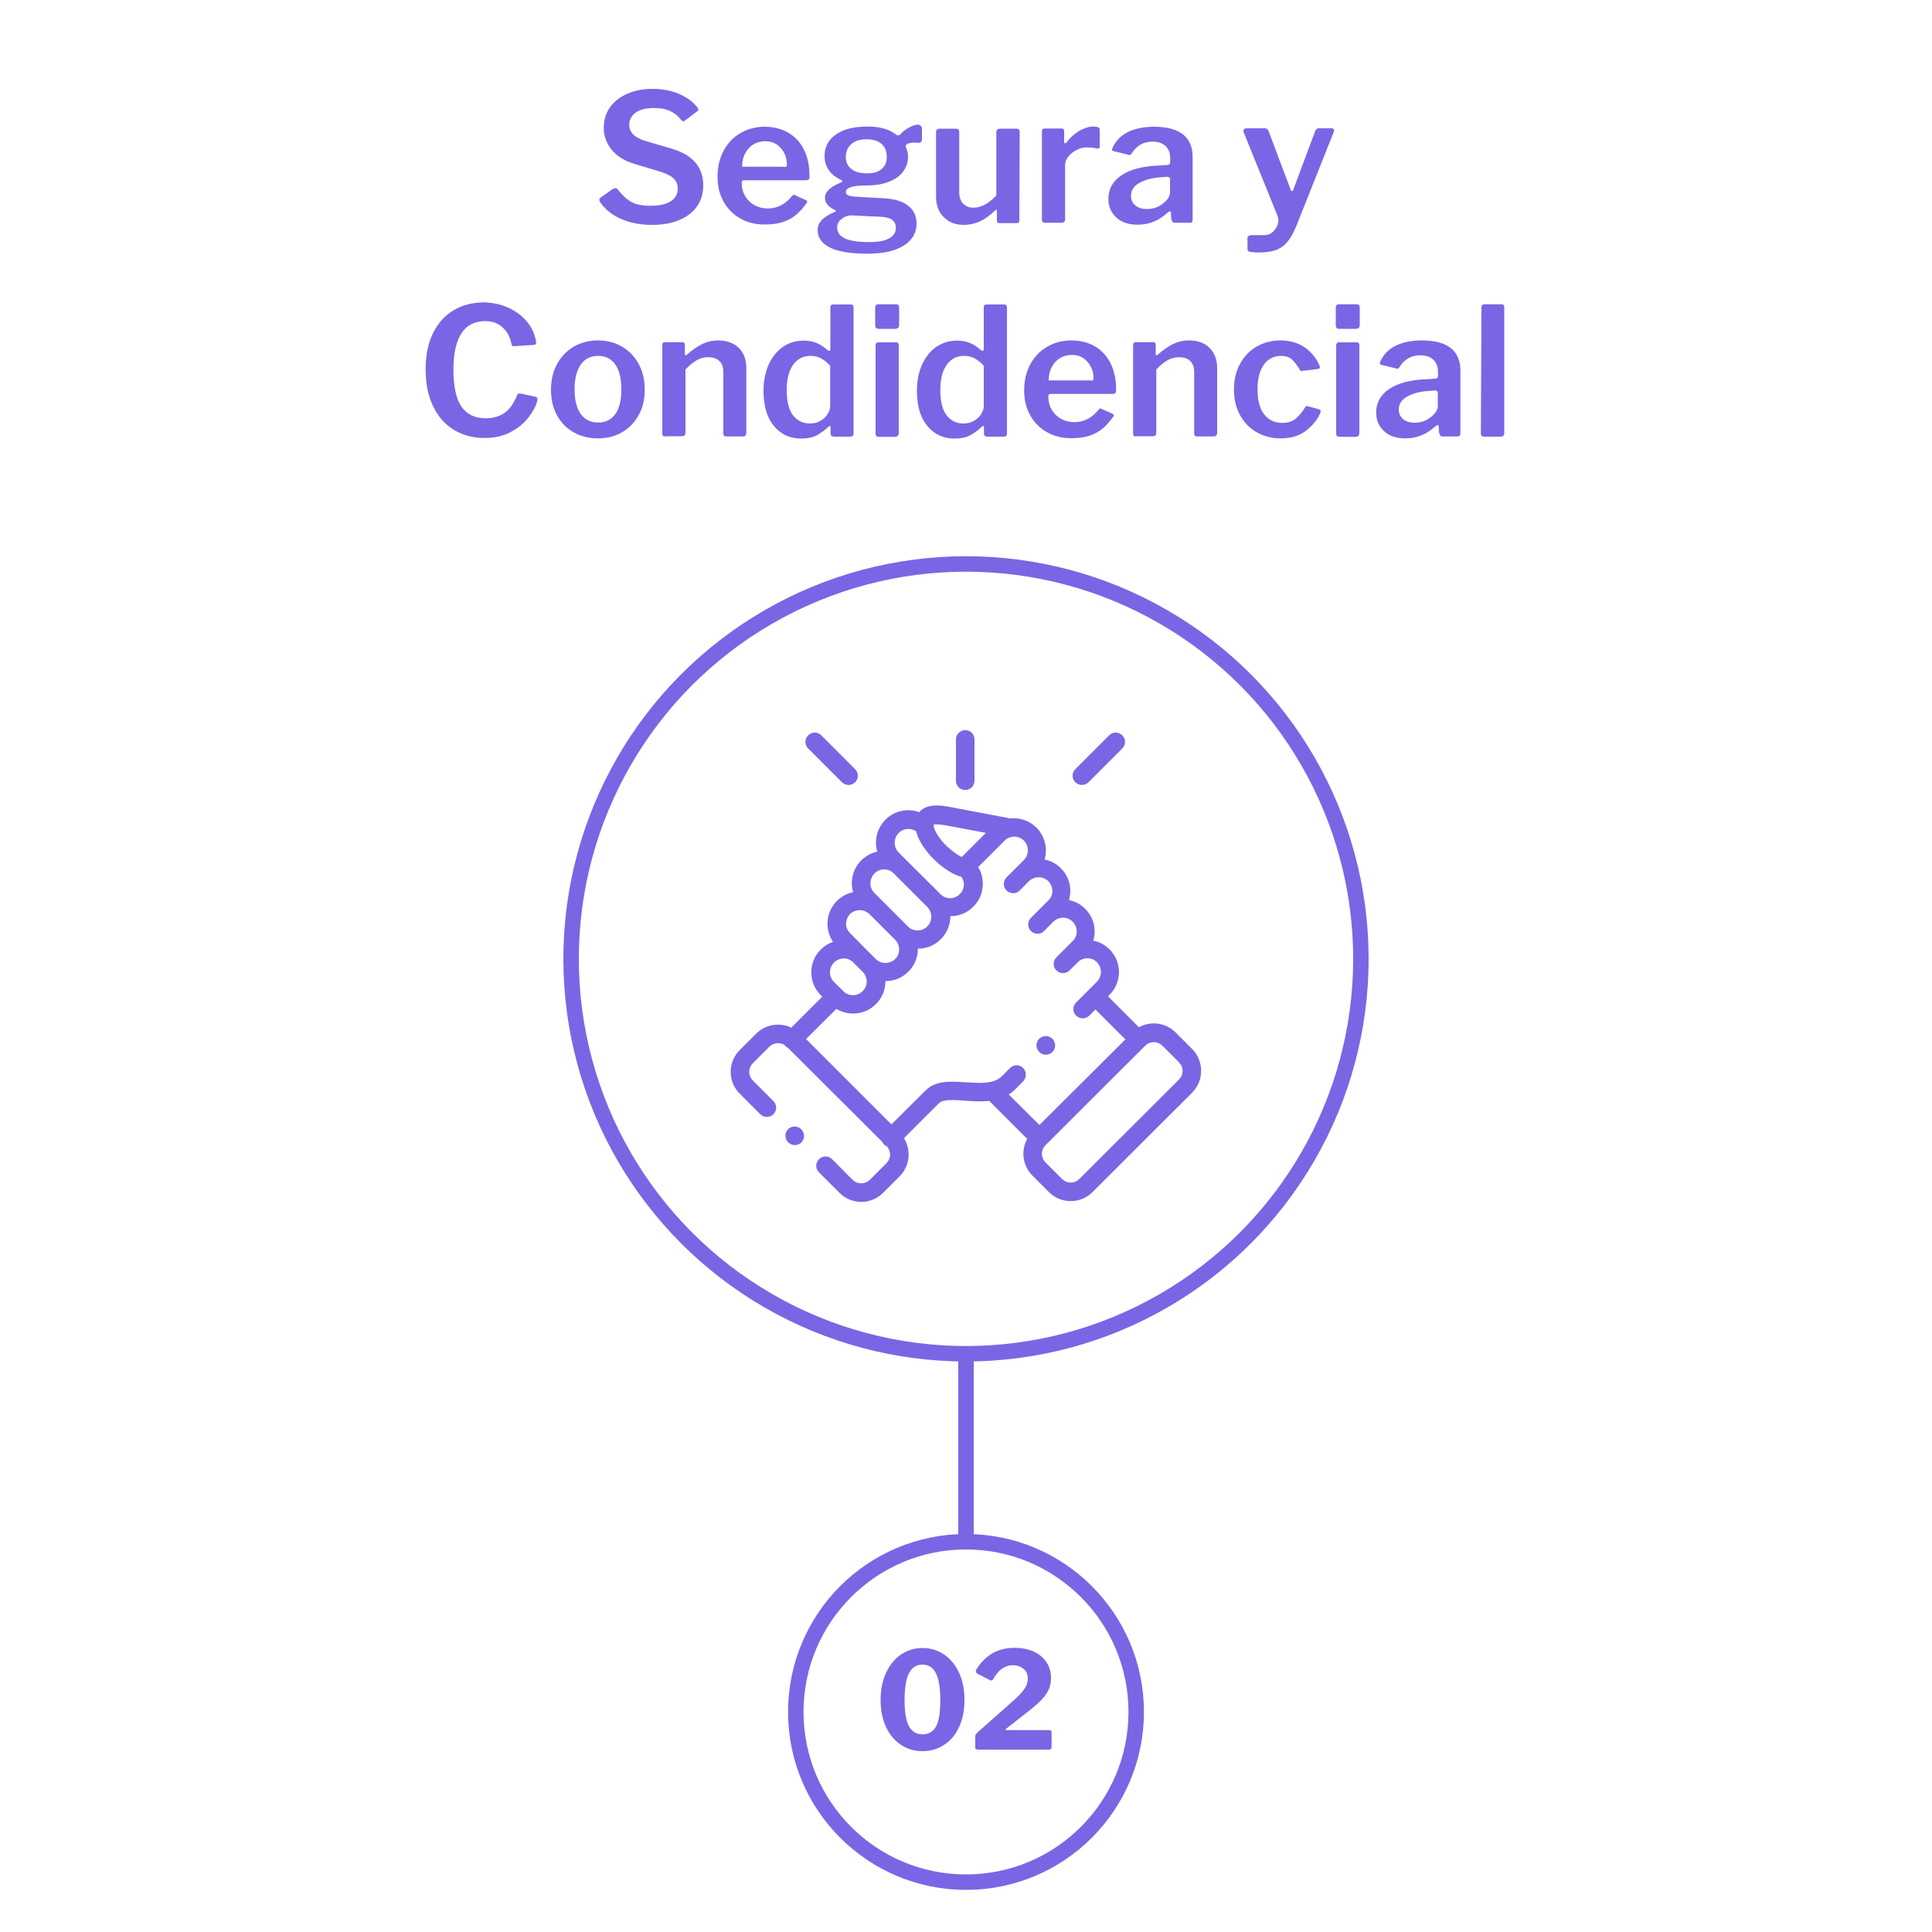 <?xml version="1.0" encoding="utf-8"?>
<!-- Generator: Adobe Illustrator 19.0.0, SVG Export Plug-In . SVG Version: 6.00 Build 0)  -->
<svg version="1.1" id="Capa_1" xmlns="http://www.w3.org/2000/svg" xmlns:xlink="http://www.w3.org/1999/xlink" x="0px" y="0px"
	 viewBox="0 0 1000 1000" style="enable-background:new 0 0 1000 1000;" xml:space="preserve">
<style type="text/css">
	.st0{fill:none;stroke:#7966E4;stroke-width:8;stroke-miterlimit:10;}
	.st1{enable-background:new    ;}
	.st2{fill:#7966E4;}
</style>
<circle id="XMLID_1_" class="st0" cx="500" cy="886.1" r="88.1"/>
<circle id="XMLID_2_" class="st0" cx="500" cy="496.3" r="204.4"/>
<line id="XMLID_3_" class="st0" x1="500" y1="798.3" x2="500" y2="700.3"/>
<g id="XMLID_4_">
	<g class="st1">
		<path class="st2" d="M346.9,57.5c-2.2-1.1-5-1.6-8.5-1.6c-4.1,0-7.2,0.8-9.4,2.4c-2.2,1.6-3.3,3.7-3.3,6.4c0,3.7,2.7,6.5,8.2,8.2
			l14.2,4.2c10.6,3.2,15.9,9.5,15.9,18.9c0,4.1-1.1,7.7-3.2,10.8c-2.2,3.1-5.2,5.4-9.2,7.1c-4,1.7-8.6,2.5-14.1,2.5
			c-6,0-11.4-1-16.1-3.1c-4.7-2.1-8.3-5-10.8-8.7c-0.2-0.6-0.4-1-0.4-1.1c0-0.5,0.3-1,0.9-1.4l5.8-4.1c0.7-0.4,1.2-0.6,1.6-0.6
			c0.5,0,0.9,0.2,1.2,0.6c2.4,3.1,4.8,5.3,7.2,6.6c2.4,1.3,5.7,1.9,9.7,1.9c4.4,0,7.9-0.7,10.4-2.2c2.5-1.5,3.8-3.7,3.8-6.7
			c0-2-0.6-3.6-1.9-5c-1.3-1.4-3.5-2.5-6.7-3.6l-13.9-4.2c-5.1-1.5-9-4-11.7-7.3c-2.7-3.3-4.1-7.1-4.1-11.3c0-3.9,1-7.4,3.1-10.5
			c2.1-3,5.1-5.4,8.9-7.1c3.8-1.7,8.3-2.6,13.3-2.6c4.9,0,9.3,0.8,13.4,2.5c4.1,1.7,7.3,4,9.7,7c0.4,0.5,0.6,0.9,0.6,1.2
			c0,0.3-0.2,0.6-0.6,0.9l-6.5,4.9c-0.2,0.2-0.5,0.3-0.7,0.3c-0.3,0-0.7-0.3-1.3-0.9C351,60,349.1,58.5,346.9,57.5z"/>
		<path class="st2" d="M385.7,101.5c1.2,2,2.8,3.6,4.8,4.7c2.1,1.1,4.3,1.7,6.8,1.7c2.5,0,4.8-0.5,6.9-1.6c2.1-1.1,4-2.7,5.9-5
			c0.3-0.3,0.6-0.5,0.7-0.5c0.2,0,0.5,0.1,0.8,0.3l5.6,2.5c0.4,0.2,0.6,0.5,0.6,0.8c0,0.2-0.1,0.5-0.4,0.8c-2.8,4-5.8,6.8-9.2,8.5
			c-3.3,1.7-7.5,2.5-12.4,2.5c-4.7,0-8.9-1-12.6-3.1c-3.7-2.1-6.6-5-8.7-8.8c-2.1-3.7-3.1-8-3.1-12.8c0-5.2,1.1-9.7,3.2-13.6
			c2.1-3.9,5.1-7,8.8-9.1c3.7-2.1,7.8-3.2,12.3-3.2c4.6,0,8.7,1,12.2,3c3.5,2,6.3,5,8.2,8.8c1.9,3.8,2.9,8.4,2.9,13.7v0.4
			c0,0.6-0.1,1-0.3,1.3c-0.2,0.2-0.6,0.4-1.2,0.5h-32.6c-0.7,0-1,0.5-1,1.5C383.9,97.3,384.5,99.5,385.7,101.5z M405.8,86.4
			c0.6,0,1-0.1,1.2-0.2c0.2-0.2,0.3-0.5,0.3-1.1c0-2-0.4-3.9-1.3-5.7c-0.9-1.8-2.1-3.3-3.8-4.5c-1.7-1.2-3.7-1.8-6-1.8
			c-3.6,0-6.6,1.3-8.8,3.8c-2.2,2.5-3.3,5.7-3.3,9.4H405.8z"/>
		<path class="st2" d="M477.2,66.7v5.2c0,1.5-0.7,2.2-2,2c-0.5-0.1-1.2-0.1-2-0.1c-0.9,0-1.8,0.1-2.5,0.3c-1.6,0.4-2.2,1.1-1.8,2.1
			c0.4,1,0.6,1.8,0.8,2.4c0.2,0.6,0.3,1.5,0.3,2.4c0,2.8-0.8,5.4-2.4,7.6c-1.6,2.3-4.1,4.1-7.3,5.4c-3.2,1.3-7.1,2-11.8,2
			c-3.8,0-6.6,0.3-8.2,0.9c-1.7,0.6-2.5,1.4-2.5,2.5c0,0.9,0.5,1.5,1.5,1.8c1,0.4,2.7,0.6,5.1,0.7l12.7,0.7c5.8,0.3,10.2,1.6,13,3.9
			c2.9,2.3,4.3,5.4,4.3,9.3c0,4.7-2.2,8.5-6.6,11.3c-4.4,2.8-10.6,4.2-18.8,4.2c-8.5,0-15-1-19.3-3.1s-6.5-5.1-6.5-9.2
			c0-2,0.8-3.8,2.3-5.3c1.5-1.5,3.7-2.8,6.5-4c0.4-0.1,0.6-0.3,0.6-0.5s-0.2-0.4-0.6-0.6c-3.3-1.5-5-3.6-5-6.3
			c0-1.6,0.8-3.1,2.3-4.4c1.5-1.4,3.6-2.5,6.1-3.5c0.4-0.2,0.6-0.4,0.6-0.6c0-0.2-0.2-0.4-0.6-0.6c-5.7-2.7-8.6-6.9-8.6-12.4
			c0-4.7,1.9-8.5,5.9-11.2c3.9-2.8,9.4-4.1,16.6-4.1c6.2,0,11,1.4,14.4,4.1c0.4,0.3,0.8,0.5,1.2,0.5c0.4,0,0.8-0.2,1.2-0.6
			c1.1-1.4,2.6-2.5,4.4-3.5c1.8-1,3.4-1.5,4.8-1.5C476.6,64.9,477.2,65.5,477.2,66.7z M441.1,111.5c-1.8-0.1-3.6,0.4-5.3,1.7
			c-1.7,1.2-2.5,2.7-2.5,4.5c0,2.5,1.3,4.4,4,5.7s6.9,1.9,12.7,1.9c4.5,0,7.9-0.6,10.2-1.9c2.3-1.3,3.5-3.1,3.5-5.5
			c0-3.6-2.6-5.5-7.9-5.7L441.1,111.5z M456.3,87.5c1.8-1.5,2.7-3.6,2.7-6.3c0-2.8-0.9-5.1-2.7-6.7c-1.8-1.6-4.4-2.4-7.9-2.4
			c-3.3,0-5.9,0.8-7.8,2.5c-1.9,1.7-2.8,3.9-2.8,6.6c0,2.6,0.9,4.7,2.8,6.2c1.9,1.6,4.5,2.3,7.8,2.3
			C451.8,89.8,454.5,89.1,456.3,87.5z"/>
		<path class="st2" d="M515.7,101.2V68.4c0-1.2,0.7-1.8,2.1-1.8h8.3c1.1,0,1.7,0.6,1.7,1.8l-0.2,45.6c0,1-0.4,1.5-1.3,1.5h-9
			c-0.9,0-1.3-0.5-1.3-1.4v-4.9c0-0.3-0.1-0.5-0.3-0.6c-0.2-0.1-0.4,0-0.6,0.3c-2.8,2.7-5.5,4.6-8.1,5.8c-2.5,1.1-5.3,1.7-8.2,1.7
			c-4.2,0-7.6-1.3-10.3-4c-2.7-2.6-4-6.2-4-10.6V68.5c0-1.3,0.6-1.9,1.9-1.9h8.5c0.6,0,1,0.1,1.2,0.4c0.2,0.3,0.4,0.7,0.4,1.3v31.4
			c0,2.4,0.7,4.3,2,5.7c1.4,1.4,3.2,2.1,5.4,2.1C507.8,107.5,511.7,105.4,515.7,101.2z"/>
		<path class="st2" d="M539.3,113.7V68.1c0-1,0.4-1.6,1.3-1.6h8.9c0.9,0,1.3,0.5,1.3,1.4v5.6c0,0.5,0.2,0.7,0.5,0.7
			c0.2,0,0.4-0.2,0.7-0.5c2-2.6,4.3-4.6,6.7-6c2.5-1.4,4.9-2.2,7.2-2.2c2.2,0,3.3,0.5,3.3,1.5v8.8c0,0.9-0.4,1.2-1.2,1.1
			c-1.7-0.4-3.6-0.6-5.7-0.6c-1.6,0-3.3,0.4-5,1.3s-3.2,2-4.3,3.4c-1.1,1.4-1.7,2.8-1.7,4.3v28.2c0,1.2-0.7,1.8-2.1,1.8H541
			C539.9,115.4,539.3,114.8,539.3,113.7z"/>
		<path class="st2" d="M588.9,116.3c-4.7,0-8.4-1.2-11.1-3.7c-2.7-2.5-4.1-5.7-4.1-9.7c0-5.1,2.3-9.2,6.8-12.2
			c4.5-3,10.9-4.7,19.1-5l4.6-0.3c1-0.1,1.5-0.6,1.5-1.4v-2.1c0-2.7-0.8-4.8-2.4-6.3c-1.6-1.5-3.9-2.3-6.7-2.3
			c-4.7,0-8.3,2-10.8,6.1c-0.2,0.2-0.4,0.4-0.5,0.6c-0.2,0.2-0.4,0.2-0.6,0.2c-0.3,0-0.6,0-0.7-0.1l-7.7-1.9
			c-0.5-0.1-0.7-0.4-0.7-0.8c0-0.3,0.1-0.7,0.4-1.2c1.6-3.4,4.2-6.1,7.9-7.9c3.7-1.8,8.1-2.7,13.4-2.7c6.9,0,11.9,1.4,15.2,4.1
			c3.2,2.7,4.8,6.5,4.8,11.4v32.4c0,0.7-0.1,1.2-0.3,1.4c-0.2,0.3-0.6,0.4-1.2,0.4h-7.8c-0.6,0-1-0.2-1.2-0.6
			c-0.2-0.4-0.4-0.9-0.6-1.7l-0.1-2.8c-0.1-0.6-0.3-0.8-0.6-0.8c-0.2,0-0.6,0.2-1.2,0.7C599.7,114.3,594.7,116.3,588.9,116.3z
			 M605.3,91.9c-0.2-0.2-0.6-0.4-1.1-0.4l-3.8,0.3c-4.3,0.3-7.9,1.3-10.7,2.9c-2.9,1.6-4.3,3.9-4.3,6.7c0,2.1,0.8,3.7,2.3,5
			c1.5,1.2,3.5,1.8,6,1.8c3.2,0,6-1,8.4-3c2.3-1.8,3.5-3.7,3.5-5.6v-6.5C605.7,92.5,605.6,92.1,605.3,91.9z"/>
		<path class="st2" d="M646.9,130.3c-0.8-0.2-1.2-0.6-1.2-1.3v-5.9c0-0.9,0.9-1.4,2.7-1.4h6.1c2,0,3.7-0.8,5.1-2.5
			c1.4-1.7,2.1-3.4,2.1-5.3c0-0.6-0.1-1.2-0.3-1.8l-17.7-43.7c-0.1-0.1-0.1-0.3-0.1-0.6c0-0.4,0.1-0.7,0.4-1s0.6-0.4,1.1-0.4h9.6
			c0.4,0,0.8,0.1,1.2,0.4c0.3,0.2,0.6,0.6,0.7,1l11.4,30.3c0.2,0.6,0.4,0.8,0.7,0.8c0.3,0,0.6-0.3,0.8-1l11.3-30.2
			c0.4-0.9,1-1.3,1.8-1.3h6.7c0.5,0,0.8,0.2,1.1,0.6c0.2,0.4,0.2,0.8,0,1.2L671,116.9c-1.5,3.7-3.2,6.6-4.9,8.6
			c-1.8,2-3.8,3.3-6.1,4.1c-2.3,0.7-5.2,1.1-8.8,1.1C649.1,130.6,647.7,130.5,646.9,130.3z"/>
	</g>
	<g class="st1">
		<path class="st2" d="M263.2,159.3c3.8,1.8,7,4.1,9.5,7.1c2.5,3,4,6.4,4.7,10c0.1,0.3,0.1,0.7,0.1,1.1c0,0.4-0.1,0.6-0.2,0.7
			c-0.2,0.1-0.4,0.2-0.8,0.3l-10.5,0.7c-0.4,0-0.7-0.1-0.9-0.2c-0.2-0.2-0.3-0.5-0.4-1.1c-0.7-3.6-2.3-6.4-4.6-8.5
			c-2.3-2.1-5.3-3.2-8.9-3.2c-11,0-16.5,8.4-16.5,25.3c0,8.5,1.4,14.9,4.1,18.9c2.8,4.1,7,6.1,12.6,6.1c3.9,0,7.2-1,9.9-2.9
			s4.8-5.1,6.5-9.4c0.2-0.5,0.7-0.6,1.7-0.5l7.8,1.7c0.3,0.1,0.6,0.3,0.7,0.6c0.2,0.3,0.2,0.8,0.1,1.4c-0.7,2.8-2.2,5.6-4.5,8.6
			c-2.2,2.9-5.3,5.5-9.2,7.6c-3.9,2.1-8.4,3.1-13.6,3.1c-6.2,0-11.6-1.5-16.2-4.4c-4.6-2.9-8.1-7.1-10.6-12.4
			c-2.5-5.4-3.7-11.6-3.7-18.7c0-7.1,1.2-13.3,3.7-18.5c2.5-5.2,6-9.2,10.6-12c4.6-2.8,10-4.2,16.2-4.2
			C255.2,156.7,259.3,157.5,263.2,159.3z"/>
		<path class="st2" d="M296.8,223.7c-3.7-2.1-6.5-5.1-8.6-8.9c-2-3.8-3-8.1-3-13c0-5,1-9.4,3.1-13.3c2.1-3.9,5-6.9,8.7-9.1
			c3.7-2.1,7.9-3.2,12.5-3.2c4.7,0,8.9,1.1,12.6,3.3c3.7,2.2,6.5,5.2,8.6,9.1s3,8.3,3,13.2c0,4.9-1,9.2-3.1,13
			c-2.1,3.8-4.9,6.8-8.6,8.9c-3.7,2.2-7.9,3.2-12.6,3.2C304.7,226.9,300.5,225.8,296.8,223.7z M318.5,214.3
			c2.1-2.9,3.1-7.2,3.1-12.7c0-5.6-1-9.9-3.1-12.9c-2.1-3-5.1-4.5-8.9-4.5c-3.9,0-6.9,1.5-9,4.5c-2.1,3-3.2,7.3-3.2,12.9
			c0,5.5,1.1,9.8,3.2,12.7c2.1,2.9,5.1,4.4,9,4.4C313.4,218.7,316.4,217.2,318.5,214.3z"/>
		<path class="st2" d="M343.2,225.6c-0.2-0.2-0.4-0.7-0.4-1.3v-45.6c0-1,0.4-1.6,1.3-1.6h9.2c0.8,0,1.2,0.5,1.2,1.4v4.8
			c0,0.4,0.1,0.6,0.3,0.6c0.2,0.1,0.4,0,0.7-0.3c2.9-2.5,5.6-4.4,8.1-5.6c2.5-1.2,5.2-1.8,8.1-1.8c4.5,0,8.1,1.3,10.7,3.9
			c2.6,2.6,3.9,6.1,3.9,10.4V224c0,1.3-0.6,1.9-1.9,1.9h-8.5c-0.6,0-1-0.1-1.2-0.4c-0.2-0.2-0.3-0.7-0.3-1.3v-31.7
			c0-2.4-0.7-4.3-2-5.6c-1.3-1.3-3.2-2-5.8-2c-2.2,0-4.1,0.5-5.9,1.5c-1.8,1-3.7,2.6-5.9,4.8v32.8c0,0.7-0.2,1.2-0.5,1.4
			c-0.3,0.3-0.9,0.4-1.7,0.4h-8.2C343.9,226,343.5,225.9,343.2,225.6z"/>
		<path class="st2" d="M429.9,224.3v-3c0-0.6-0.2-0.8-0.5-0.8c-0.2,0-0.4,0.2-0.7,0.5c-1.8,1.7-3.8,3.1-5.9,4.3
			c-2.2,1.1-4.8,1.7-8,1.7c-3.8,0-7.2-0.9-10.1-2.8c-2.9-1.9-5.3-4.7-7-8.4c-1.7-3.7-2.5-8.3-2.5-13.7c0-5,0.9-9.5,2.7-13.5
			c1.8-3.9,4.3-7,7.4-9.1c3.1-2.1,6.6-3.2,10.5-3.2c2.6,0,4.8,0.4,6.8,1.2c1.9,0.8,3.8,2,5.6,3.6c0.3,0.3,0.6,0.5,1,0.5
			s0.6-0.4,0.6-1.2v-21.3c0-1,0.4-1.5,1.3-1.5h9.3c0.9,0,1.4,0.5,1.4,1.6v65.1c0,0.6-0.1,1.1-0.4,1.3c-0.3,0.3-0.8,0.4-1.5,0.4h-8.1
			C430.4,226,429.9,225.4,429.9,224.3z M424.8,185.4c-1.6-0.8-3.3-1.2-5.3-1.2c-3.7,0-6.7,1.5-8.9,4.5c-2.2,3-3.4,7.4-3.4,13.2
			c0,5.9,1.1,10.3,3.3,13.1c2.2,2.8,5.1,4.2,8.7,4.2c1.9,0,3.7-0.4,5.3-1.3c1.6-0.9,2.9-2,3.8-3.5c0.9-1.4,1.4-2.9,1.4-4.3v-20.8
			C428,187.5,426.4,186.2,424.8,185.4z"/>
		<path class="st2" d="M465.4,168.1c0,0.7-0.2,1.3-0.5,1.6c-0.3,0.3-0.9,0.5-1.7,0.5h-8.4c-0.7,0-1.1-0.2-1.4-0.5
			c-0.2-0.3-0.4-0.8-0.4-1.4v-9c0-1.2,0.5-1.8,1.5-1.8h9.5c0.4,0,0.8,0.1,1,0.4c0.2,0.3,0.4,0.7,0.4,1.2V168.1z M465.2,224
			c0,0.7-0.2,1.3-0.5,1.6c-0.3,0.3-0.9,0.5-1.7,0.5h-8c-0.7,0-1.1-0.1-1.4-0.4c-0.2-0.2-0.4-0.7-0.4-1.3v-45.6c0-1,0.5-1.6,1.4-1.6
			h9.3c0.9,0,1.3,0.5,1.3,1.5V224z"/>
		<path class="st2" d="M509.3,224.3v-3c0-0.6-0.2-0.8-0.5-0.8c-0.2,0-0.4,0.2-0.7,0.5c-1.8,1.7-3.8,3.1-5.9,4.3
			c-2.2,1.1-4.8,1.7-8,1.7c-3.8,0-7.2-0.9-10.1-2.8c-2.9-1.9-5.3-4.7-7-8.4c-1.7-3.7-2.5-8.3-2.5-13.7c0-5,0.9-9.5,2.7-13.5
			c1.8-3.9,4.3-7,7.4-9.1c3.1-2.1,6.6-3.2,10.5-3.2c2.6,0,4.8,0.4,6.8,1.2c1.9,0.8,3.8,2,5.6,3.6c0.3,0.3,0.6,0.5,1,0.5
			c0.4,0,0.6-0.4,0.6-1.2v-21.3c0-1,0.4-1.5,1.3-1.5h9.3c0.9,0,1.4,0.5,1.4,1.6v65.1c0,0.6-0.1,1.1-0.4,1.3
			c-0.3,0.3-0.8,0.4-1.5,0.4H511C509.9,226,509.3,225.4,509.3,224.3z M504.3,185.4c-1.6-0.8-3.3-1.2-5.3-1.2c-3.7,0-6.7,1.5-8.9,4.5
			c-2.2,3-3.4,7.4-3.4,13.2c0,5.9,1.1,10.3,3.3,13.1c2.2,2.8,5.1,4.2,8.7,4.2c1.9,0,3.7-0.4,5.3-1.3c1.6-0.9,2.9-2,3.8-3.5
			c0.9-1.4,1.4-2.9,1.4-4.3v-20.8C507.5,187.5,505.8,186.2,504.3,185.4z"/>
		<path class="st2" d="M544.4,212.1c1.2,2,2.8,3.6,4.8,4.7c2.1,1.1,4.3,1.7,6.8,1.7c2.5,0,4.8-0.5,6.9-1.6c2.1-1.1,4-2.7,5.9-5
			c0.3-0.3,0.6-0.5,0.7-0.5s0.5,0.1,0.8,0.3l5.6,2.5c0.4,0.2,0.6,0.5,0.6,0.8c0,0.2-0.1,0.5-0.4,0.8c-2.8,4-5.8,6.8-9.2,8.5
			c-3.3,1.7-7.5,2.5-12.4,2.5c-4.7,0-8.9-1-12.6-3.1c-3.7-2.1-6.6-5-8.7-8.8c-2.1-3.7-3.1-8-3.1-12.8c0-5.2,1.1-9.7,3.2-13.6
			c2.1-3.9,5.1-7,8.8-9.1c3.7-2.1,7.8-3.2,12.3-3.2c4.6,0,8.7,1,12.2,3c3.5,2,6.3,5,8.2,8.8c1.9,3.8,2.9,8.4,2.9,13.7v0.4
			c0,0.6-0.1,1-0.3,1.3c-0.2,0.2-0.6,0.4-1.2,0.5h-32.6c-0.7,0-1,0.5-1,1.5C542.7,207.9,543.2,210.1,544.4,212.1z M564.5,197
			c0.6,0,1-0.1,1.2-0.2c0.2-0.2,0.3-0.5,0.3-1.1c0-2-0.4-3.9-1.3-5.7c-0.9-1.8-2.1-3.3-3.8-4.5c-1.7-1.2-3.7-1.8-6-1.8
			c-3.6,0-6.6,1.3-8.8,3.8c-2.2,2.5-3.3,5.7-3.3,9.4H564.5z"/>
		<path class="st2" d="M586.9,225.6c-0.2-0.2-0.4-0.7-0.4-1.3v-45.6c0-1,0.4-1.6,1.3-1.6h9.2c0.8,0,1.2,0.5,1.2,1.4v4.8
			c0,0.4,0.1,0.6,0.3,0.6c0.2,0.1,0.4,0,0.7-0.3c2.9-2.5,5.6-4.4,8.1-5.6c2.5-1.2,5.2-1.8,8.1-1.8c4.5,0,8.1,1.3,10.7,3.9
			c2.6,2.6,3.9,6.1,3.9,10.4V224c0,1.3-0.6,1.9-1.9,1.9h-8.5c-0.6,0-1-0.1-1.2-0.4c-0.2-0.2-0.3-0.7-0.3-1.3v-31.7
			c0-2.4-0.7-4.3-2-5.6c-1.3-1.3-3.2-2-5.8-2c-2.2,0-4.1,0.5-5.9,1.5c-1.8,1-3.7,2.6-5.9,4.8v32.8c0,0.7-0.2,1.2-0.5,1.4
			c-0.3,0.3-0.9,0.4-1.7,0.4h-8.2C587.6,226,587.1,225.9,586.9,225.6z"/>
		<path class="st2" d="M675.6,180c3.4,2.5,5.9,5.6,7.4,9.3l0.2,0.8c0,0.5-0.4,0.8-1.1,0.9l-8.1,1l-0.4,0.1c-0.4,0-0.7-0.3-0.9-0.9
			c-1.5-2.4-2.9-4.2-4.2-5.3c-1.3-1.1-3.1-1.7-5.3-1.7c-3.8,0-6.8,1.5-9,4.5c-2.2,3-3.3,7.3-3.3,12.8c0,5.7,1.1,10,3.4,12.9
			c2.3,3,5.4,4.5,9.5,4.5c2.6,0,4.9-0.7,6.6-2c1.8-1.4,3.5-3.4,5.2-6.2c0.2-0.2,0.4-0.4,0.6-0.5c0.2-0.1,0.5,0,0.9,0.1l5.8,1.6
			c0.6,0.2,0.8,0.7,0.6,1.6c-1.5,3.6-4,6.7-7.5,9.4c-3.4,2.7-7.8,4-13.2,4c-4.6,0-8.7-1.1-12.4-3.2c-3.7-2.1-6.5-5.1-8.6-8.9
			c-2.1-3.8-3.1-8.2-3.1-13.1c0-5,1-9.4,3.1-13.3c2.1-3.9,5-6.9,8.6-9c3.7-2.1,7.8-3.2,12.3-3.2C667.8,176.2,672.1,177.5,675.6,180z
			"/>
		<path class="st2" d="M703.8,168.1c0,0.7-0.2,1.3-0.5,1.6c-0.3,0.3-0.9,0.5-1.7,0.5h-8.4c-0.7,0-1.1-0.2-1.4-0.5
			c-0.2-0.3-0.4-0.8-0.4-1.4v-9c0-1.2,0.5-1.8,1.5-1.8h9.5c0.4,0,0.8,0.1,1,0.4c0.2,0.3,0.4,0.7,0.4,1.2V168.1z M703.6,224
			c0,0.7-0.2,1.3-0.5,1.6c-0.3,0.3-0.9,0.5-1.7,0.5h-8c-0.7,0-1.1-0.1-1.4-0.4c-0.2-0.2-0.4-0.7-0.4-1.3v-45.6c0-1,0.5-1.6,1.4-1.6
			h9.3c0.9,0,1.3,0.5,1.3,1.5V224z"/>
		<path class="st2" d="M727.5,226.9c-4.7,0-8.4-1.2-11.1-3.7c-2.7-2.5-4.1-5.7-4.1-9.7c0-5.1,2.3-9.2,6.8-12.2
			c4.5-3,10.9-4.7,19.1-5l4.6-0.3c1-0.1,1.5-0.6,1.5-1.4v-2.1c0-2.7-0.8-4.8-2.4-6.3c-1.6-1.5-3.9-2.3-6.7-2.3
			c-4.7,0-8.3,2-10.8,6.1c-0.2,0.2-0.4,0.4-0.5,0.6c-0.2,0.2-0.4,0.2-0.6,0.2c-0.3,0-0.6,0-0.7-0.1l-7.7-1.9
			c-0.5-0.1-0.7-0.4-0.7-0.8c0-0.3,0.1-0.7,0.4-1.2c1.6-3.4,4.2-6.1,7.9-7.9c3.7-1.8,8.1-2.7,13.4-2.7c6.9,0,11.9,1.4,15.2,4.1
			c3.2,2.7,4.8,6.5,4.8,11.4v32.4c0,0.7-0.1,1.2-0.3,1.4c-0.2,0.3-0.6,0.4-1.2,0.4h-7.8c-0.6,0-1-0.2-1.2-0.6
			c-0.2-0.4-0.4-0.9-0.6-1.7l-0.1-2.8c-0.1-0.6-0.3-0.8-0.6-0.8c-0.2,0-0.6,0.2-1.2,0.7C738.3,224.9,733.2,226.9,727.5,226.9z
			 M743.9,202.5c-0.2-0.2-0.6-0.4-1.1-0.4l-3.8,0.3c-4.3,0.3-7.9,1.3-10.7,2.9c-2.9,1.6-4.3,3.9-4.3,6.7c0,2.1,0.8,3.7,2.3,5
			c1.5,1.2,3.5,1.8,6,1.8c3.2,0,6-1,8.4-3c2.3-1.8,3.5-3.7,3.5-5.6v-6.5C744.2,203.1,744.1,202.7,743.9,202.5z"/>
		<path class="st2" d="M778.6,224c0,0.8-0.2,1.3-0.5,1.6c-0.3,0.3-0.9,0.4-1.7,0.4h-8.1c-0.7,0-1.2-0.1-1.4-0.4
			c-0.3-0.2-0.4-0.7-0.4-1.3l0.3-65.2c0-1,0.5-1.6,1.4-1.6h9.1c0.9,0,1.3,0.5,1.3,1.5V224z"/>
	</g>
</g>
<g id="XMLID_16_">
	<g class="st1">
		<path class="st2" d="M488.7,856.4c3.3,2.2,5.8,5.4,7.7,9.4c1.9,4.1,2.8,8.8,2.8,14.1s-0.9,10-2.8,14c-1.8,4-4.4,7.1-7.7,9.2
			c-3.3,2.2-7,3.3-11.2,3.3c-4.2,0-7.9-1.1-11.2-3.3c-3.3-2.2-5.9-5.3-7.7-9.2c-1.8-4-2.8-8.6-2.8-13.9c0-5.3,0.9-10,2.8-14.1
			c1.9-4.1,4.4-7.2,7.7-9.5c3.3-2.2,7-3.4,11.2-3.4C481.7,853,485.4,854.2,488.7,856.4z M484.5,893.6c1.5-2.8,2.2-7.3,2.2-13.6
			c0-6.4-0.8-11.1-2.3-14c-1.5-2.9-3.8-4.4-7-4.4c-3.1,0-5.4,1.5-6.9,4.4c-1.5,2.9-2.3,7.6-2.3,14c0,6.3,0.8,10.8,2.3,13.5
			c1.5,2.8,3.9,4.2,7,4.2C480.7,897.7,483,896.3,484.5,893.6z"/>
		<path class="st2" d="M521.1,883.3c3.1-2.7,5.4-4.8,6.9-6.4c1.5-1.6,2.5-3,3.1-4.2c0.6-1.2,0.9-2.5,0.9-3.9c0-2.1-0.7-3.8-2.2-5
			s-3.3-1.9-5.6-1.9c-2,0-3.8,0.6-5.4,1.7c-1.7,1.1-3.3,3-4.8,5.6c-0.1,0.4-0.4,0.6-0.9,0.6c-0.3,0-0.7-0.1-1-0.3l-6.2-3.2
			c-0.6-0.4-0.8-0.8-0.8-1.3c0-0.3,0.1-0.7,0.4-1.1c4.6-7.3,11.1-11,19.5-11c3.7,0,7,0.6,9.9,1.9s5.1,3.1,6.7,5.5
			c1.6,2.4,2.4,5.2,2.4,8.4c0,2.8-0.8,5.5-2.3,7.8c-1.5,2.4-4.1,5-7.8,8l-13,10.2c-0.3,0.2-0.4,0.3-0.4,0.5c0,0.2,0.3,0.3,0.8,0.3
			H543c0.9,0,1.3,0.4,1.3,1.1v7.7c0,0.8-0.5,1.3-1.4,1.3h-36.5c-0.6,0-1-0.1-1.3-0.3s-0.3-0.6-0.3-1.2v-5.4c0-0.4,0.2-0.9,0.6-1.4
			c0.4-0.5,1.3-1.3,2.7-2.5L521.1,883.3z"/>
	</g>
</g>
<g>
	<path class="st2" d="M499.6,408.9c2.7,0,4.8-2.2,4.8-4.8v-21.4c0-2.7-2.2-4.8-4.8-4.8s-4.8,2.2-4.8,4.8v21.4
		C494.8,406.8,496.9,408.9,499.6,408.9L499.6,408.9z"/>
	<path class="st2" d="M617,542.9l-8.5-8.5c-3-3-7-4.7-11.3-4.7c-2.7,0-5.4,0.7-7.7,2l-16-16l0.8-0.8c6.5-6.5,6.5-17.1,0-23.5
		c-2.3-2.3-5.2-3.9-8.4-4.5c0.4-1.5,0.7-3.1,0.7-4.7c0-4.5-1.7-8.6-4.9-11.8c-2.3-2.3-5.2-3.9-8.4-4.5c0.4-1.5,0.7-3.1,0.7-4.7
		c0-4.5-1.7-8.6-4.9-11.8c-2.4-2.4-5.3-3.9-8.4-4.5c1.6-5.7,0.2-12-4.2-16.5c-3.7-3.7-8.7-5.3-13.6-4.8l-31.7-6
		c-4.8-0.9-10.9-1.5-14.7,2c-0.2,0.2-0.5,0.5-0.7,0.8c-5.9-2.2-12.8-0.9-17.5,3.9c-3.1,3.1-4.9,7.3-4.9,11.8c0,1.6,0.2,3.2,0.7,4.7
		c-3.1,0.7-6,2.2-8.3,4.5c-3.1,3.1-4.9,7.3-4.9,11.8c0,1.6,0.2,3.2,0.7,4.7c-3.2,0.6-6,2.2-8.4,4.5c-3.1,3.1-4.9,7.3-4.9,11.8
		c0,3.4,1,6.7,2.9,9.4c-2.4,0.8-4.6,2.2-6.4,4c-6.5,6.5-6.5,17,0,23.6l0.8,0.8l-16,16c-5.9-2.8-13.3-1.8-18.2,3.1l-8.5,8.5
		c-3,3-4.7,7-4.7,11.3s1.7,8.3,4.7,11.3l10.6,10.6c1.9,1.9,4.9,1.9,6.8,0s1.9-4.9,0-6.8l-10.6-10.6c-1.2-1.2-1.9-2.8-1.9-4.5
		s0.7-3.3,1.9-4.5l8.5-8.5c2.1-2.1,5.4-2.4,7.8-1c0.2,0.3,0.4,0.5,0.6,0.7c0.4,0.4,0.9,0.7,1.4,1l48.7,48.6c0.2,0.5,0.5,1,1,1.4
		c0.4,0.4,0.9,0.7,1.4,0.9c1,1.2,1.6,2.7,1.6,4.2c0,1.7-0.7,3.3-1.9,4.5l-8.5,8.5c-2.5,2.5-6.6,2.5-9.1,0L430.7,600
		c-1.9-1.9-4.9-1.9-6.8,0s-1.9,4.9,0,6.8l10.6,10.6c3.1,3.1,7.2,4.7,11.3,4.7c4.1,0,8.2-1.6,11.3-4.7l8.5-8.5c3-3,4.7-7,4.7-11.3
		c0-3.1-0.9-6-2.4-8.5l18-18c0,0,0,0,0.1-0.1c2.1-2.1,7.8-1.7,13.4-1.3c3.9,0.3,8.3,0.6,12.6,0.1l19.7,19.7c-1.3,2.3-2,5-2,7.7
		c0,4.3,1.7,8.3,4.7,11.3l8.5,8.5c3,3,7,4.7,11.3,4.7s8.3-1.7,11.3-4.7l51.5-51.4c3-3,4.7-7,4.7-11.3S620,545.9,617,542.9L617,542.9
		z M489.5,427.2l20.8,3.9l-12.5,12.5c-1.9-0.9-4.6-2.7-7.5-5.4c-4-3.8-6.8-8.2-7.1-10.9l0,0l0,0c0-0.2,0-0.4,0-0.5
		C483.9,426.7,485.6,426.5,489.5,427.2L489.5,427.2z M465.2,431.1c2.4-2.4,6.2-2.7,9-0.8c1.6,6.5,7.1,12.5,9.6,14.9
		c1.9,1.8,7.8,7.1,13.8,8.6c0.8,1.2,1.3,2.6,1.3,4c0,1.9-0.7,3.7-2.1,5c-1.3,1.3-3.1,2.1-5,2.1s-3.7-0.7-5-2.1l0,0l0,0l-21.7-21.6
		c-1.3-1.3-2-3.1-2-5C463.1,434.2,463.8,432.5,465.2,431.1L465.2,431.1z M452.6,452.1c1.3-1.3,3.1-2.1,5-2.1s3.7,0.7,5,2.1
		l17.4,17.4c2.7,2.8,2.7,7.2,0,10c-1.3,1.3-3.1,2.1-5,2.1s-3.7-0.7-5-2l0,0l-13.2-13.2c0,0,0,0-0.1-0.1l-4.1-4.1
		c-1.3-1.3-2.1-3.1-2.1-5C450.6,455.2,451.3,453.4,452.6,452.1L452.6,452.1z M440,473.1c1.3-1.3,3.1-2,5-2s3.6,0.7,5,2l13.3,13.3
		c1.3,1.3,2.1,3.1,2.1,5s-0.7,3.7-2.1,5c-1.3,1.3-3.1,2-5,2s-3.7-0.7-5-2l-4.8-4.8l0,0L440,483c-1.3-1.3-2.1-3.1-2.1-5
		C438,476.2,438.7,474.4,440,473.1L440,473.1z M431.7,498.2c1.3-1.3,3.1-2.1,5-2.1s3.7,0.7,5,2.1l4.8,4.8c1.3,1.3,2.1,3.1,2.1,5
		s-0.7,3.7-2.1,5c-1.3,1.3-3.1,2.1-5,2.1s-3.7-0.7-5-2.1l-0.6-0.6l0,0l0,0l-4.2-4.1C428.9,505.5,428.9,501,431.7,498.2L431.7,498.2z
		 M529.6,552.8c-1.9-1.9-4.9-1.9-6.8,0l-4.3,4.3c-4.1,4.1-11.4,3.5-18.5,3.1c-7.7-0.5-15.7-1.1-20.9,4.2L461.4,582l-44.2-44.2
		l15.7-15.6c2.6,1.6,5.6,2.4,8.7,2.4c4.5,0,8.6-1.7,11.8-4.9c3.1-3.1,4.9-7.3,4.9-11.8v-0.1h0.1c4.5,0,8.6-1.7,11.8-4.9
		c3.1-3.1,4.9-7.3,4.9-11.8V491h0.1c4.5,0,8.6-1.7,11.8-4.9c3.3-3.3,4.9-7.6,4.9-11.9h0.1c4.5,0,8.6-1.7,11.8-4.9
		c3.1-3.1,4.9-7.3,4.9-11.8c0-3.1-0.8-6.1-2.4-8.7l13.7-13.7c1-1,2.3-1.7,3.6-1.9c0.1,0,0.3,0,0.4-0.1c2.1-0.3,4.3,0.4,6,2
		c2.7,2.8,2.7,7.2,0,10l-4.2,4.2l0,0l-4.8,4.8c-1.9,1.9-1.9,4.9,0,6.8s4.9,1.9,6.8,0l4.2-4.2l0,0l0.6-0.6c2.8-2.7,7.2-2.7,10,0
		c1.3,1.3,2.1,3.1,2.1,5s-0.7,3.7-2.1,5l-4.2,4.2l0,0l-4.8,4.8c-1.9,1.9-1.9,4.9,0,6.8s4.9,1.9,6.8,0l4.8-4.8c1.3-1.3,3.1-2.1,5-2.1
		s3.7,0.7,5,2.1c1.3,1.3,2.1,3.1,2.1,5s-0.7,3.7-2.1,5l-8.4,8.4c-1.9,1.9-1.9,4.9,0,6.8c0.9,0.9,2.2,1.4,3.4,1.4s2.5-0.5,3.4-1.4
		l4.1-4.1c0,0,0,0,0.1-0.1c1.3-1.3,3.1-2.1,5-2.1s3.7,0.7,5,2.1c2.7,2.7,2.7,7.2,0,10l-4.2,4.2l0,0l0,0l-6.6,6.6
		c-1.9,1.9-1.9,4.9,0,6.8c0.9,0.9,2.2,1.4,3.4,1.4s2.5-0.5,3.4-1.4l3.2-3.2l15.5,15.5L538,582.3l-15.9-15.8c1.1-0.7,2.2-1.5,3.2-2.5
		l4.3-4.3C531.4,557.8,531.4,554.7,529.6,552.8L529.6,552.8z M610.2,558.8l-51.5,51.4c-1.2,1.2-2.8,1.9-4.5,1.9s-3.3-0.7-4.5-1.9
		l-8.5-8.5c-1.2-1.2-1.9-2.8-1.9-4.5s0.7-3.3,1.9-4.5l51.5-51.4c1.2-1.2,2.8-1.9,4.5-1.9s3.3,0.7,4.5,1.9l8.5,8.5
		c1.2,1.2,1.9,2.8,1.9,4.5C612.1,556,611.4,557.6,610.2,558.8z"/>
	<path class="st2" d="M435.8,404.9c0.9,0.9,2.2,1.4,3.4,1.4c1.2,0,2.5-0.5,3.4-1.4c1.9-1.9,1.9-4.9,0-6.8l-17.5-17.5
		c-1.9-1.9-4.9-1.9-6.8,0s-1.9,4.9,0,6.8L435.8,404.9z"/>
	<path class="st2" d="M560,406.3c1.2,0,2.5-0.5,3.4-1.4l17.5-17.5c1.9-1.9,1.9-4.9,0-6.8s-4.9-1.9-6.8,0l-17.5,17.5
		c-1.9,1.9-1.9,4.9,0,6.8C557.5,405.8,558.7,406.3,560,406.3z"/>
	<path class="st2" d="M407.9,584.5c-1.9,1.9-1.8,4.9,0.1,6.8l0,0c0.9,0.9,2.1,1.4,3.4,1.4c1.2,0,2.5-0.5,3.4-1.4
		c1.9-1.9,1.8-4.9-0.1-6.8C412.8,582.6,409.7,582.6,407.9,584.5z"/>
	<path class="st2" d="M541.3,545.9c0.7,0,1.5-0.2,2.2-0.5c2.4-1.2,3.3-4.1,2.1-6.5s-4.1-3.3-6.5-2.1l0,0c-2.4,1.2-3.3,4.1-2.1,6.4
		C537.9,545,539.5,545.9,541.3,545.9L541.3,545.9z"/>
</g>
</svg>

